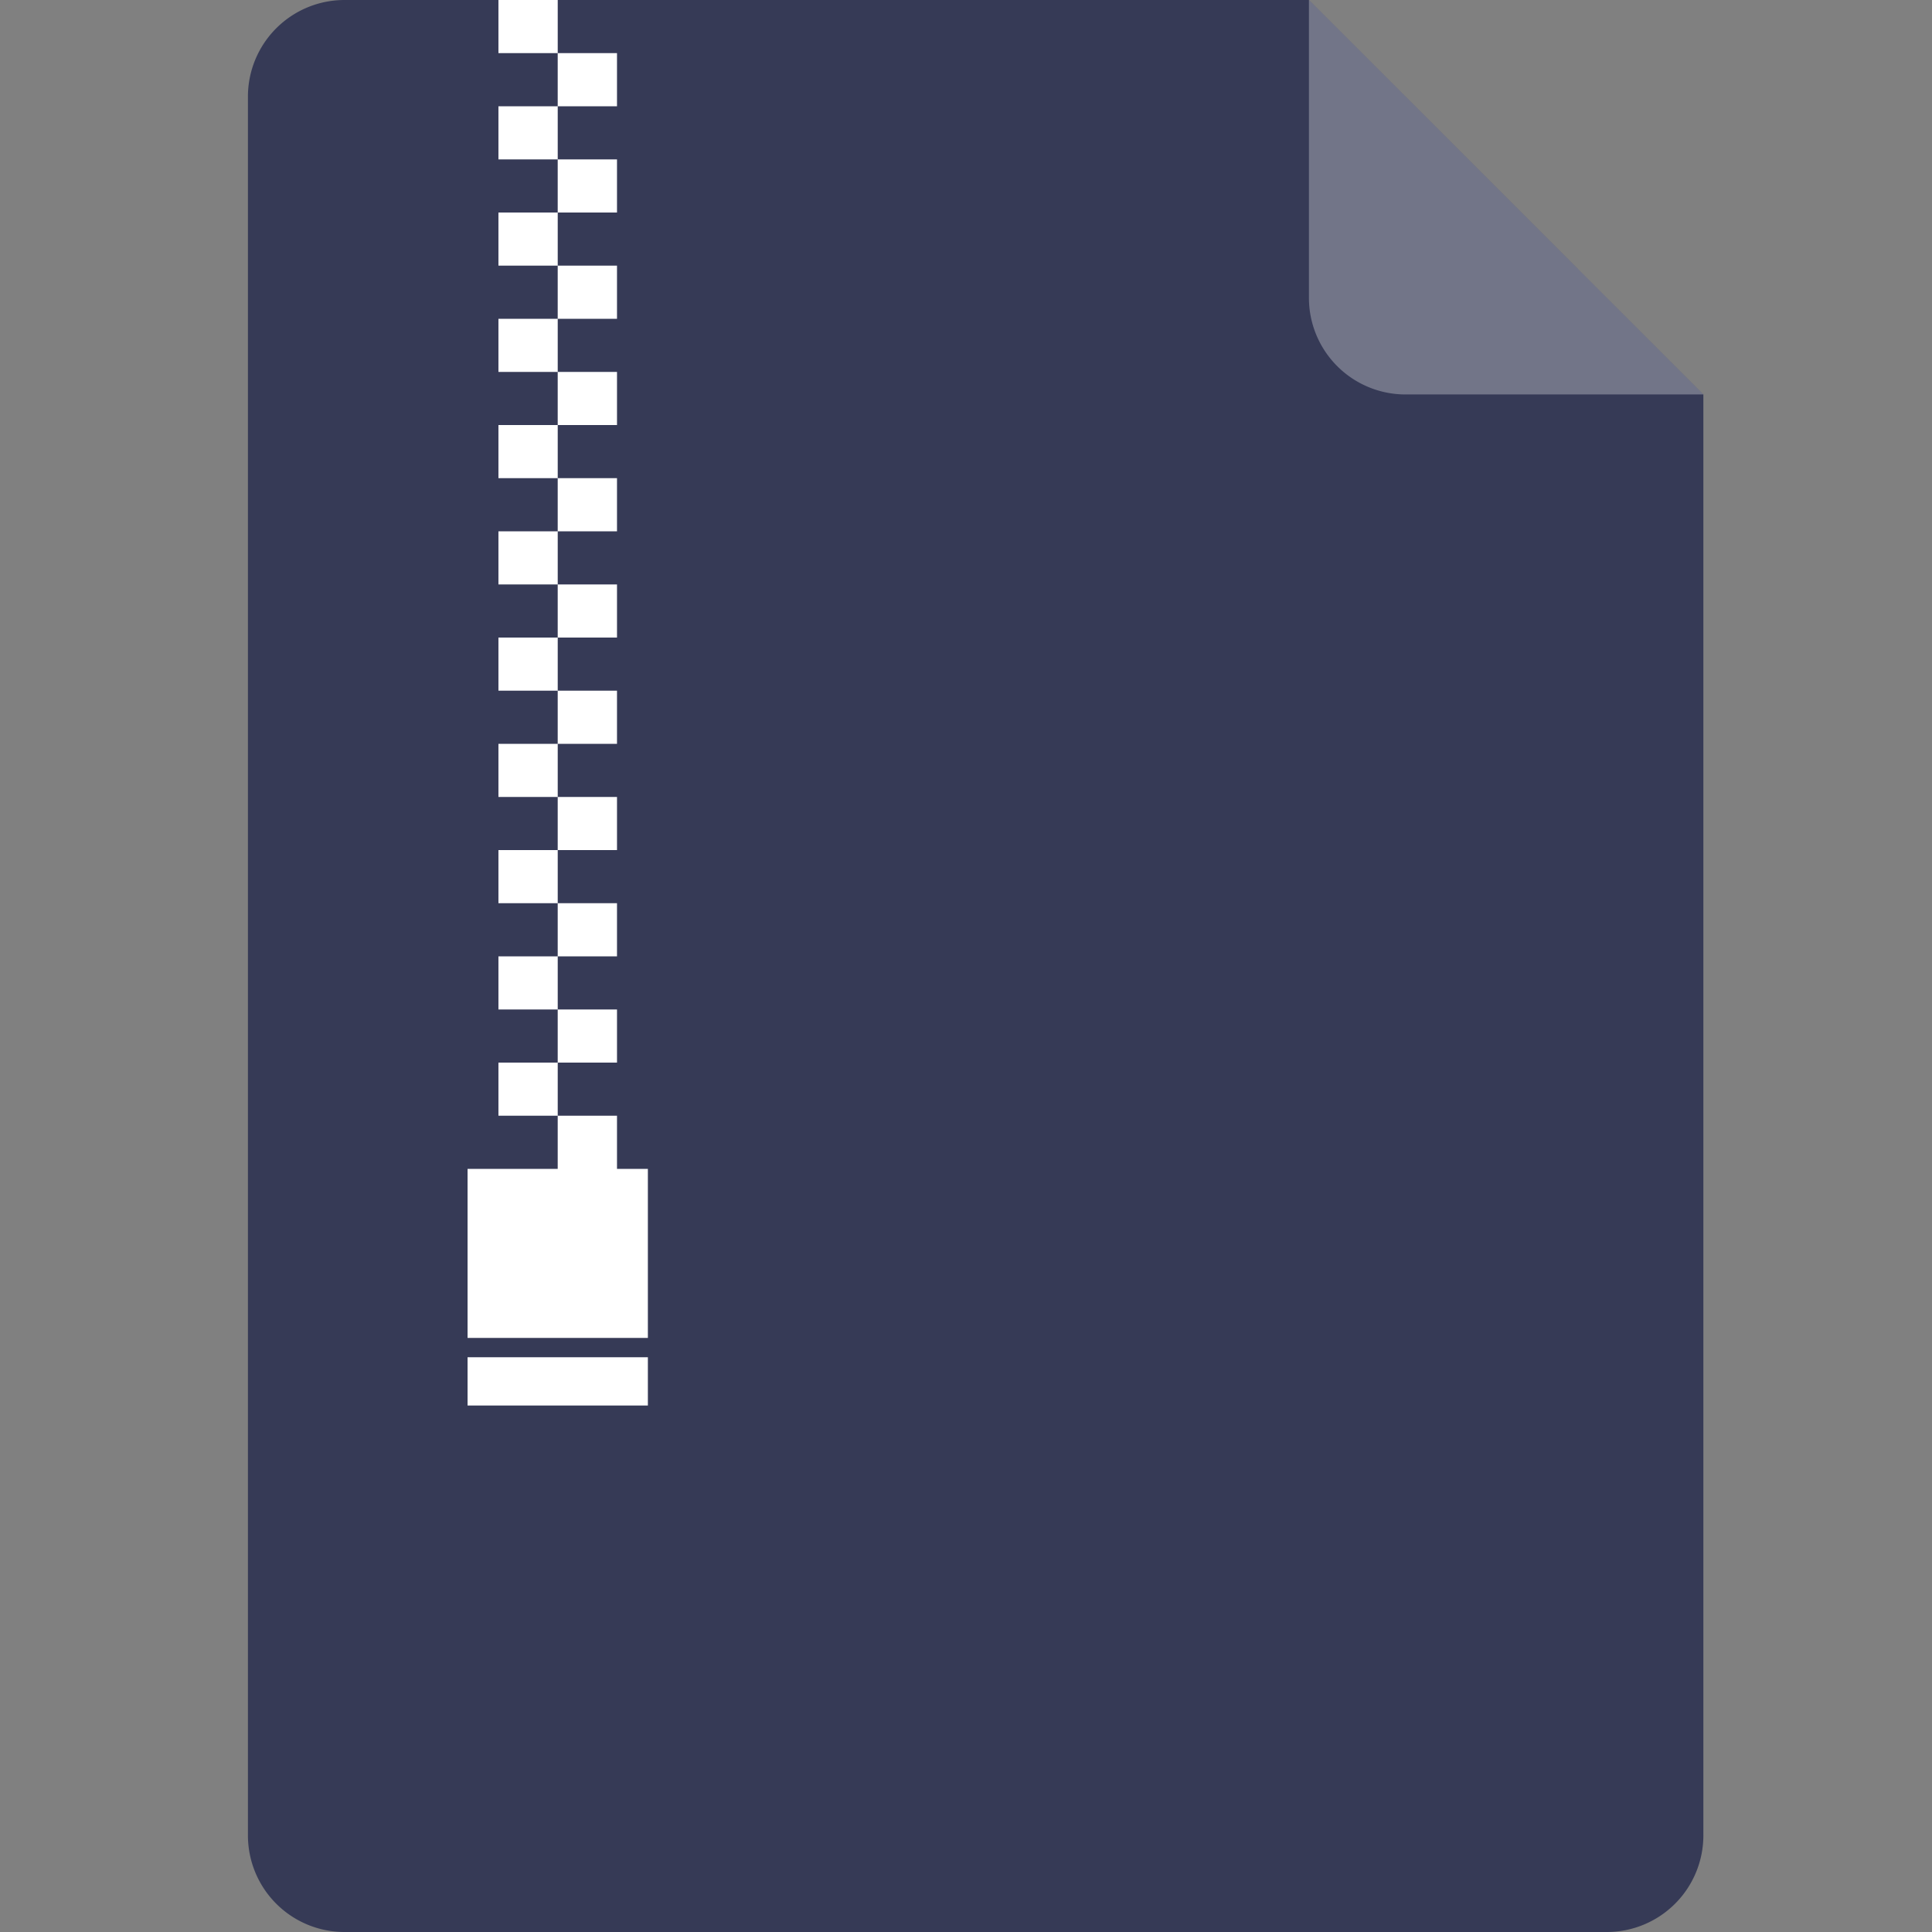 <svg xmlns="http://www.w3.org/2000/svg" width="100" height="100"><rect width="100%" height="100%" fill="#808080" stroke="none"/><path fill="#363A56" d="M67.75 0H17.833a5 5 0 0 0-5 5v90a5 5 0 0 0 5 5h65.333a5 5 0 0 0 5-5V20.417L67.75 0z"/><path fill="#FFF" d="M67.75 15.417a5 5 0 0 0 5 5h15.417L67.75 0v15.417z" opacity=".3"/><path fill="#FFF" d="M28.868 2.75h-3.069V0h3.069v2.75zm3.068 0h-3.069V5.5h3.069V2.75zM28.868 5.5h-3.069v2.75h3.069V5.5zm3.068 2.75h-3.069V11h3.069V8.25zM28.868 11h-3.069v2.75h3.069V11zm3.068 2.75h-3.069v2.75h3.069v-2.75zm-3.068 2.75h-3.069v2.75h3.069V16.5zm3.068 2.75h-3.069V22h3.069v-2.75zM28.868 22h-3.069v2.75h3.069V22zm3.068 2.75h-3.069v2.75h3.069v-2.75zm-3.068 2.75h-3.069v2.75h3.069V27.5zm3.068 2.75h-3.069V33h3.069v-2.75zM28.868 33h-3.069v2.75h3.069V33zm3.068 2.75h-3.069v2.75h3.069v-2.75zm-3.068 2.75h-3.069v2.75h3.069V38.5zm3.068 2.75h-3.069V44h3.069v-2.75zM28.868 44h-3.069v2.75h3.069V44zm3.068 2.75h-3.069v2.75h3.069v-2.75zm-3.068 2.75h-3.069v2.75h3.069V49.5zm3.068 2.75h-3.069V55h3.069v-2.75zM28.868 55h-3.069v2.75h3.069V55zm3.068 2.75h-3.069v2.75h3.069v-2.75zm1.598 11.5V60.5h-9.333v8.75h9.333zm0 1v2.5h-9.333v-2.5h9.333z"/></svg>